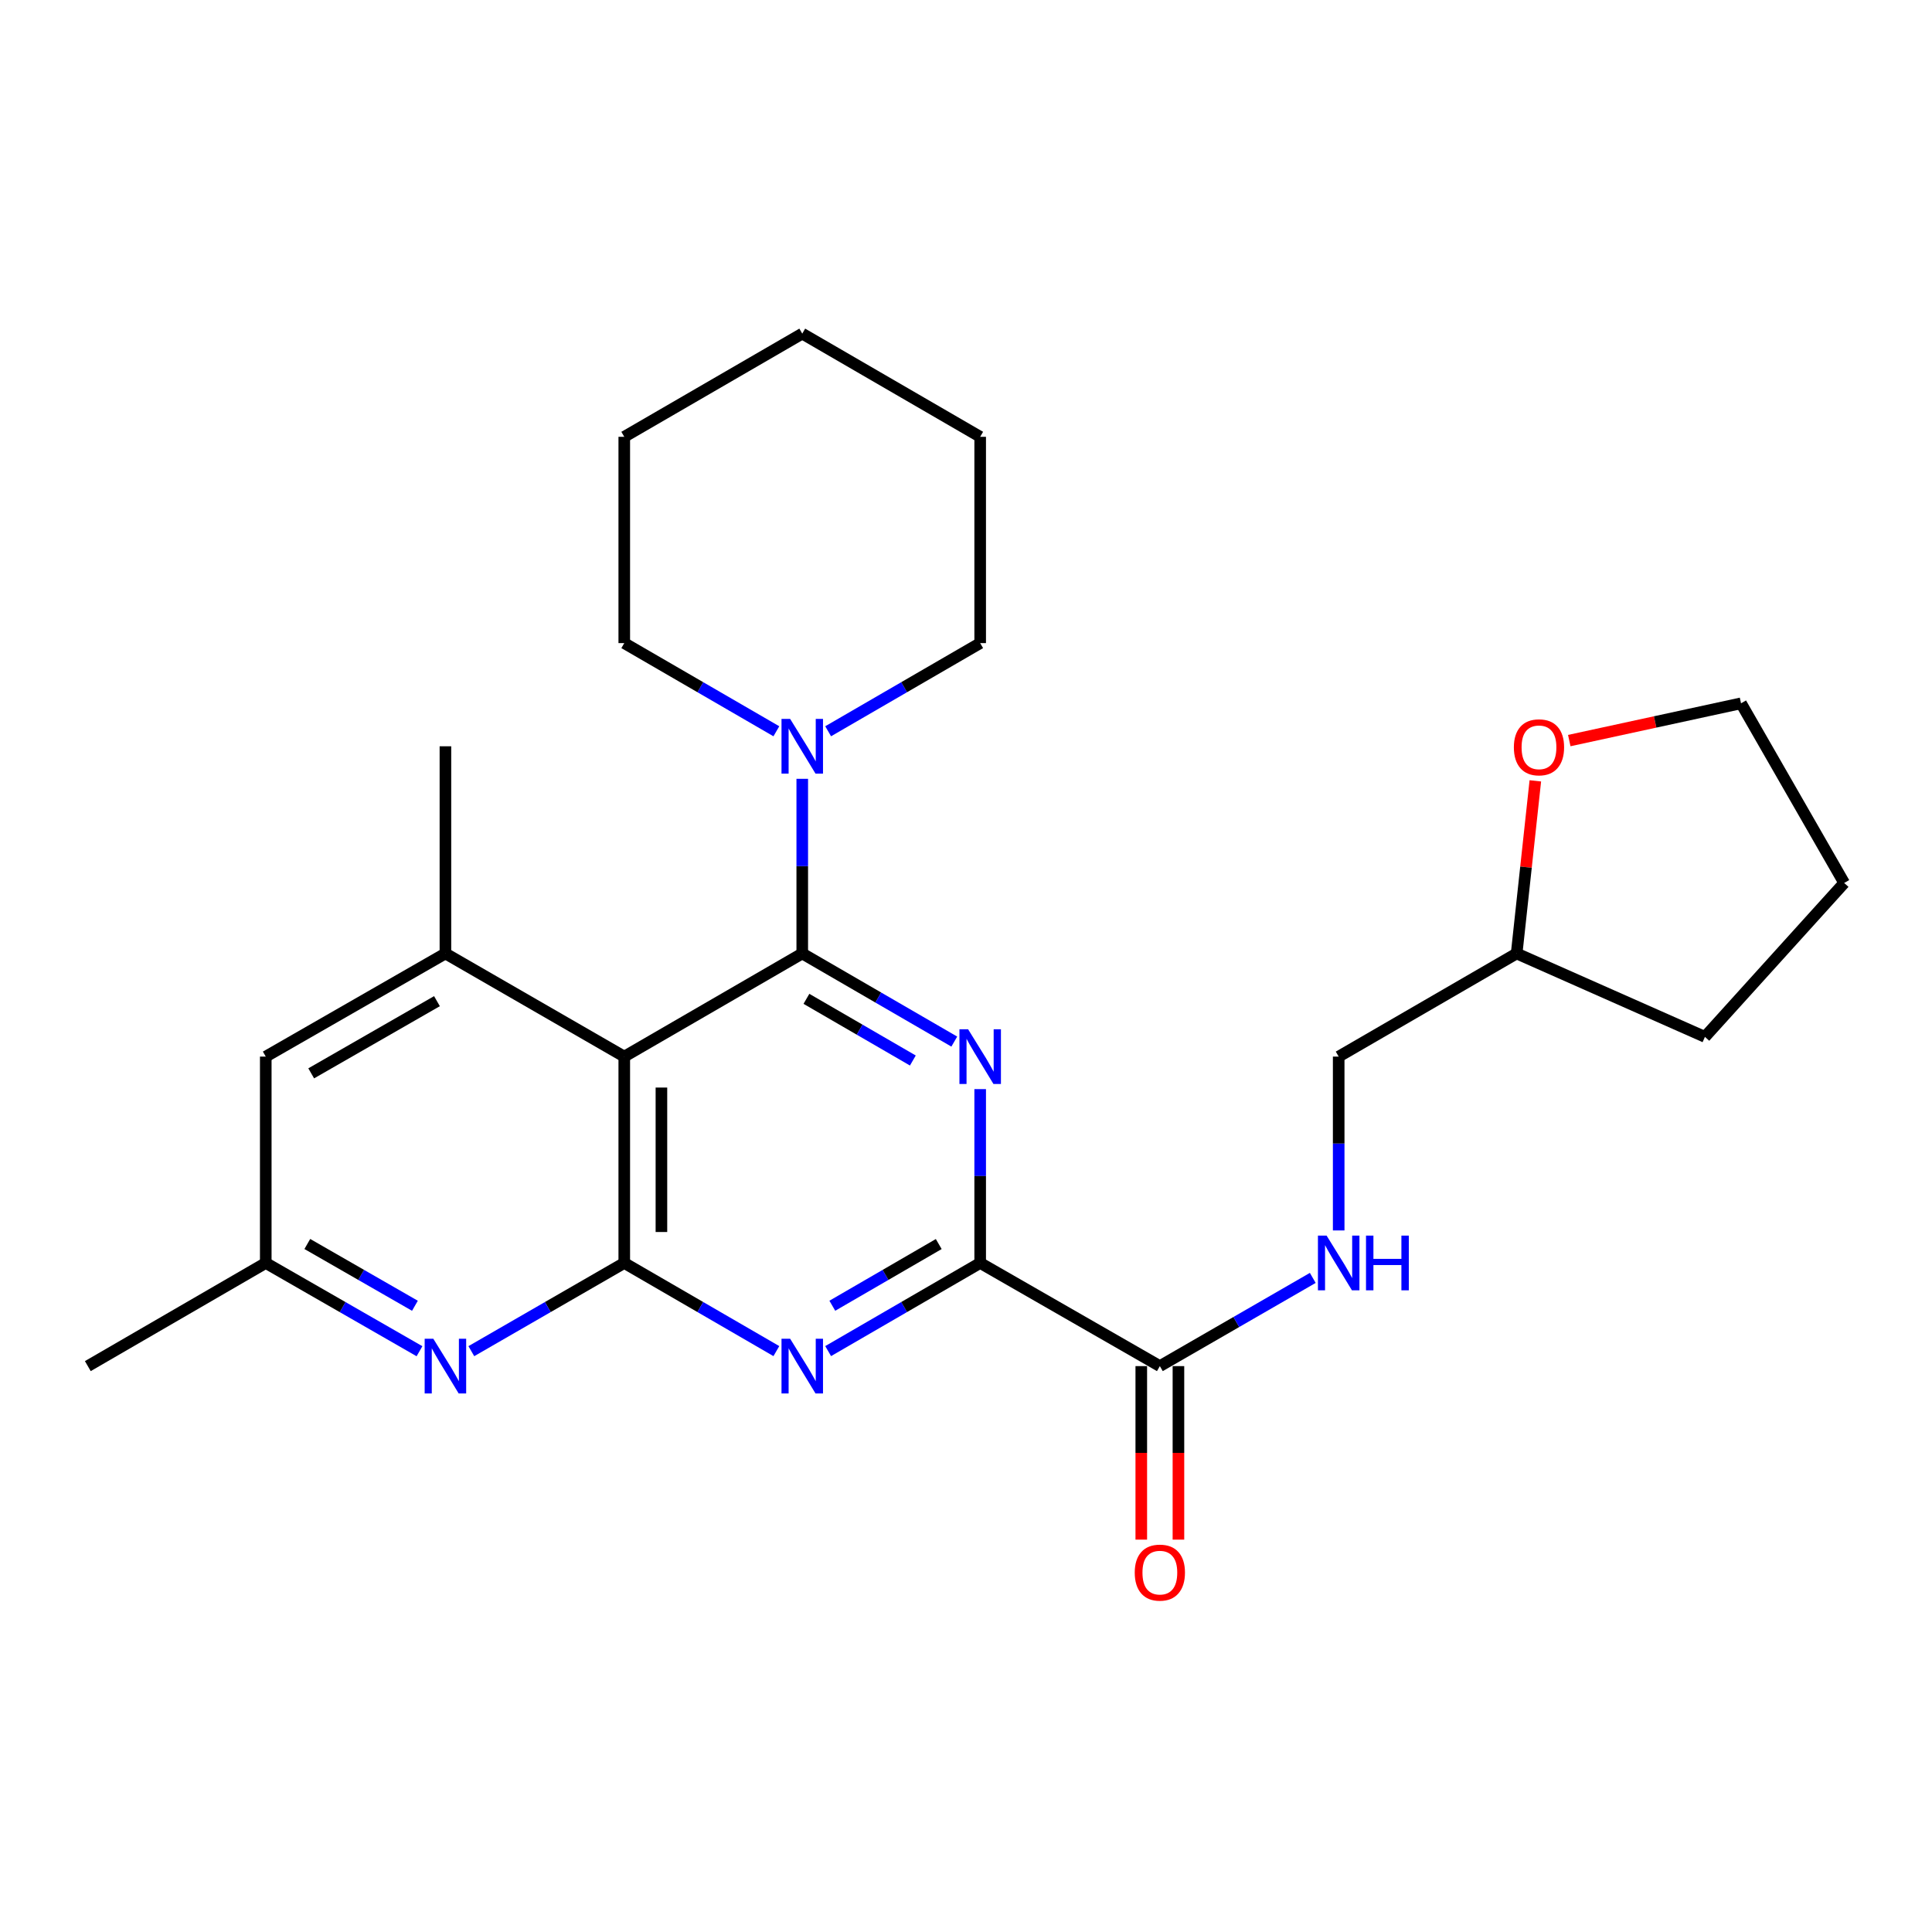 <?xml version='1.0' encoding='iso-8859-1'?>
<svg version='1.1' baseProfile='full'
              xmlns='http://www.w3.org/2000/svg'
                      xmlns:rdkit='http://www.rdkit.org/xml'
                      xmlns:xlink='http://www.w3.org/1999/xlink'
                  xml:space='preserve'
width='1000px' height='1000px' viewBox='0 0 1000 1000'>
<!-- END OF HEADER -->
<rect style='opacity:1.0;fill:#FFFFFF;stroke:none' width='1000' height='1000' x='0' y='0'> </rect>
<path class='bond-0' d='M 415.246,493.515 L 454.592,516.321' style='fill:none;fill-rule:evenodd;stroke:#000000;stroke-width:6px;stroke-linecap:butt;stroke-linejoin:miter;stroke-opacity:1' />
<path class='bond-0' d='M 454.592,516.321 L 493.938,539.127' style='fill:none;fill-rule:evenodd;stroke:#0000FF;stroke-width:6px;stroke-linecap:butt;stroke-linejoin:miter;stroke-opacity:1' />
<path class='bond-0' d='M 417.407,516.993 L 444.949,532.957' style='fill:none;fill-rule:evenodd;stroke:#000000;stroke-width:6px;stroke-linecap:butt;stroke-linejoin:miter;stroke-opacity:1' />
<path class='bond-0' d='M 444.949,532.957 L 472.491,548.921' style='fill:none;fill-rule:evenodd;stroke:#0000FF;stroke-width:6px;stroke-linecap:butt;stroke-linejoin:miter;stroke-opacity:1' />
<path class='bond-1' d='M 415.246,493.515 L 323.121,546.895' style='fill:none;fill-rule:evenodd;stroke:#000000;stroke-width:6px;stroke-linecap:butt;stroke-linejoin:miter;stroke-opacity:1' />
<path class='bond-7' d='M 415.246,493.515 L 415.246,448.316' style='fill:none;fill-rule:evenodd;stroke:#000000;stroke-width:6px;stroke-linecap:butt;stroke-linejoin:miter;stroke-opacity:1' />
<path class='bond-7' d='M 415.246,448.316 L 415.246,403.116' style='fill:none;fill-rule:evenodd;stroke:#0000FF;stroke-width:6px;stroke-linecap:butt;stroke-linejoin:miter;stroke-opacity:1' />
<path class='bond-4' d='M 507.339,563.725 L 507.339,608.717' style='fill:none;fill-rule:evenodd;stroke:#0000FF;stroke-width:6px;stroke-linecap:butt;stroke-linejoin:miter;stroke-opacity:1' />
<path class='bond-4' d='M 507.339,608.717 L 507.339,653.708' style='fill:none;fill-rule:evenodd;stroke:#000000;stroke-width:6px;stroke-linecap:butt;stroke-linejoin:miter;stroke-opacity:1' />
<path class='bond-2' d='M 323.121,546.895 L 323.121,653.708' style='fill:none;fill-rule:evenodd;stroke:#000000;stroke-width:6px;stroke-linecap:butt;stroke-linejoin:miter;stroke-opacity:1' />
<path class='bond-2' d='M 342.35,562.917 L 342.35,637.686' style='fill:none;fill-rule:evenodd;stroke:#000000;stroke-width:6px;stroke-linecap:butt;stroke-linejoin:miter;stroke-opacity:1' />
<path class='bond-6' d='M 323.121,546.895 L 230.548,493.515' style='fill:none;fill-rule:evenodd;stroke:#000000;stroke-width:6px;stroke-linecap:butt;stroke-linejoin:miter;stroke-opacity:1' />
<path class='bond-3' d='M 323.121,653.708 L 362.483,676.52' style='fill:none;fill-rule:evenodd;stroke:#000000;stroke-width:6px;stroke-linecap:butt;stroke-linejoin:miter;stroke-opacity:1' />
<path class='bond-3' d='M 362.483,676.52 L 401.844,699.331' style='fill:none;fill-rule:evenodd;stroke:#0000FF;stroke-width:6px;stroke-linecap:butt;stroke-linejoin:miter;stroke-opacity:1' />
<path class='bond-5' d='M 323.121,653.708 L 283.54,676.536' style='fill:none;fill-rule:evenodd;stroke:#000000;stroke-width:6px;stroke-linecap:butt;stroke-linejoin:miter;stroke-opacity:1' />
<path class='bond-5' d='M 283.54,676.536 L 243.96,699.364' style='fill:none;fill-rule:evenodd;stroke:#0000FF;stroke-width:6px;stroke-linecap:butt;stroke-linejoin:miter;stroke-opacity:1' />
<path class='bond-26' d='M 428.647,699.329 L 467.993,676.519' style='fill:none;fill-rule:evenodd;stroke:#0000FF;stroke-width:6px;stroke-linecap:butt;stroke-linejoin:miter;stroke-opacity:1' />
<path class='bond-26' d='M 467.993,676.519 L 507.339,653.708' style='fill:none;fill-rule:evenodd;stroke:#000000;stroke-width:6px;stroke-linecap:butt;stroke-linejoin:miter;stroke-opacity:1' />
<path class='bond-26' d='M 430.807,675.851 L 458.349,659.884' style='fill:none;fill-rule:evenodd;stroke:#0000FF;stroke-width:6px;stroke-linecap:butt;stroke-linejoin:miter;stroke-opacity:1' />
<path class='bond-26' d='M 458.349,659.884 L 485.891,643.916' style='fill:none;fill-rule:evenodd;stroke:#000000;stroke-width:6px;stroke-linecap:butt;stroke-linejoin:miter;stroke-opacity:1' />
<path class='bond-8' d='M 507.339,653.708 L 600.339,707.099' style='fill:none;fill-rule:evenodd;stroke:#000000;stroke-width:6px;stroke-linecap:butt;stroke-linejoin:miter;stroke-opacity:1' />
<path class='bond-28' d='M 217.127,699.393 L 177.343,676.551' style='fill:none;fill-rule:evenodd;stroke:#0000FF;stroke-width:6px;stroke-linecap:butt;stroke-linejoin:miter;stroke-opacity:1' />
<path class='bond-28' d='M 177.343,676.551 L 137.558,653.708' style='fill:none;fill-rule:evenodd;stroke:#000000;stroke-width:6px;stroke-linecap:butt;stroke-linejoin:miter;stroke-opacity:1' />
<path class='bond-28' d='M 214.766,675.865 L 186.917,659.875' style='fill:none;fill-rule:evenodd;stroke:#0000FF;stroke-width:6px;stroke-linecap:butt;stroke-linejoin:miter;stroke-opacity:1' />
<path class='bond-28' d='M 186.917,659.875 L 159.067,643.886' style='fill:none;fill-rule:evenodd;stroke:#000000;stroke-width:6px;stroke-linecap:butt;stroke-linejoin:miter;stroke-opacity:1' />
<path class='bond-10' d='M 230.548,493.515 L 137.558,546.895' style='fill:none;fill-rule:evenodd;stroke:#000000;stroke-width:6px;stroke-linecap:butt;stroke-linejoin:miter;stroke-opacity:1' />
<path class='bond-10' d='M 226.172,518.198 L 161.079,555.564' style='fill:none;fill-rule:evenodd;stroke:#000000;stroke-width:6px;stroke-linecap:butt;stroke-linejoin:miter;stroke-opacity:1' />
<path class='bond-16' d='M 230.548,493.515 L 230.548,386.275' style='fill:none;fill-rule:evenodd;stroke:#000000;stroke-width:6px;stroke-linecap:butt;stroke-linejoin:miter;stroke-opacity:1' />
<path class='bond-17' d='M 401.844,378.506 L 362.483,355.69' style='fill:none;fill-rule:evenodd;stroke:#0000FF;stroke-width:6px;stroke-linecap:butt;stroke-linejoin:miter;stroke-opacity:1' />
<path class='bond-17' d='M 362.483,355.69 L 323.121,332.874' style='fill:none;fill-rule:evenodd;stroke:#000000;stroke-width:6px;stroke-linecap:butt;stroke-linejoin:miter;stroke-opacity:1' />
<path class='bond-18' d='M 428.647,378.504 L 467.993,355.689' style='fill:none;fill-rule:evenodd;stroke:#0000FF;stroke-width:6px;stroke-linecap:butt;stroke-linejoin:miter;stroke-opacity:1' />
<path class='bond-18' d='M 467.993,355.689 L 507.339,332.874' style='fill:none;fill-rule:evenodd;stroke:#000000;stroke-width:6px;stroke-linecap:butt;stroke-linejoin:miter;stroke-opacity:1' />
<path class='bond-9' d='M 600.339,707.099 L 639.915,684.271' style='fill:none;fill-rule:evenodd;stroke:#000000;stroke-width:6px;stroke-linecap:butt;stroke-linejoin:miter;stroke-opacity:1' />
<path class='bond-9' d='M 639.915,684.271 L 679.491,661.444' style='fill:none;fill-rule:evenodd;stroke:#0000FF;stroke-width:6px;stroke-linecap:butt;stroke-linejoin:miter;stroke-opacity:1' />
<path class='bond-12' d='M 590.725,707.099 L 590.725,752.005' style='fill:none;fill-rule:evenodd;stroke:#000000;stroke-width:6px;stroke-linecap:butt;stroke-linejoin:miter;stroke-opacity:1' />
<path class='bond-12' d='M 590.725,752.005 L 590.725,796.911' style='fill:none;fill-rule:evenodd;stroke:#FF0000;stroke-width:6px;stroke-linecap:butt;stroke-linejoin:miter;stroke-opacity:1' />
<path class='bond-12' d='M 609.954,707.099 L 609.954,752.005' style='fill:none;fill-rule:evenodd;stroke:#000000;stroke-width:6px;stroke-linecap:butt;stroke-linejoin:miter;stroke-opacity:1' />
<path class='bond-12' d='M 609.954,752.005 L 609.954,796.911' style='fill:none;fill-rule:evenodd;stroke:#FF0000;stroke-width:6px;stroke-linecap:butt;stroke-linejoin:miter;stroke-opacity:1' />
<path class='bond-14' d='M 692.902,636.878 L 692.902,591.886' style='fill:none;fill-rule:evenodd;stroke:#0000FF;stroke-width:6px;stroke-linecap:butt;stroke-linejoin:miter;stroke-opacity:1' />
<path class='bond-14' d='M 692.902,591.886 L 692.902,546.895' style='fill:none;fill-rule:evenodd;stroke:#000000;stroke-width:6px;stroke-linecap:butt;stroke-linejoin:miter;stroke-opacity:1' />
<path class='bond-11' d='M 137.558,546.895 L 137.558,653.708' style='fill:none;fill-rule:evenodd;stroke:#000000;stroke-width:6px;stroke-linecap:butt;stroke-linejoin:miter;stroke-opacity:1' />
<path class='bond-20' d='M 137.558,653.708 L 45.455,707.099' style='fill:none;fill-rule:evenodd;stroke:#000000;stroke-width:6px;stroke-linecap:butt;stroke-linejoin:miter;stroke-opacity:1' />
<path class='bond-13' d='M 794.686,404.169 L 789.851,448.842' style='fill:none;fill-rule:evenodd;stroke:#FF0000;stroke-width:6px;stroke-linecap:butt;stroke-linejoin:miter;stroke-opacity:1' />
<path class='bond-13' d='M 789.851,448.842 L 785.016,493.515' style='fill:none;fill-rule:evenodd;stroke:#000000;stroke-width:6px;stroke-linecap:butt;stroke-linejoin:miter;stroke-opacity:1' />
<path class='bond-19' d='M 812.25,383.323 L 856.702,373.678' style='fill:none;fill-rule:evenodd;stroke:#FF0000;stroke-width:6px;stroke-linecap:butt;stroke-linejoin:miter;stroke-opacity:1' />
<path class='bond-19' d='M 856.702,373.678 L 901.155,364.034' style='fill:none;fill-rule:evenodd;stroke:#000000;stroke-width:6px;stroke-linecap:butt;stroke-linejoin:miter;stroke-opacity:1' />
<path class='bond-15' d='M 692.902,546.895 L 785.016,493.515' style='fill:none;fill-rule:evenodd;stroke:#000000;stroke-width:6px;stroke-linecap:butt;stroke-linejoin:miter;stroke-opacity:1' />
<path class='bond-21' d='M 785.016,493.515 L 882.472,536.683' style='fill:none;fill-rule:evenodd;stroke:#000000;stroke-width:6px;stroke-linecap:butt;stroke-linejoin:miter;stroke-opacity:1' />
<path class='bond-22' d='M 323.121,332.874 L 323.121,226.093' style='fill:none;fill-rule:evenodd;stroke:#000000;stroke-width:6px;stroke-linecap:butt;stroke-linejoin:miter;stroke-opacity:1' />
<path class='bond-23' d='M 507.339,332.874 L 507.339,226.093' style='fill:none;fill-rule:evenodd;stroke:#000000;stroke-width:6px;stroke-linecap:butt;stroke-linejoin:miter;stroke-opacity:1' />
<path class='bond-29' d='M 901.155,364.034 L 954.545,457.024' style='fill:none;fill-rule:evenodd;stroke:#000000;stroke-width:6px;stroke-linecap:butt;stroke-linejoin:miter;stroke-opacity:1' />
<path class='bond-24' d='M 882.472,536.683 L 954.545,457.024' style='fill:none;fill-rule:evenodd;stroke:#000000;stroke-width:6px;stroke-linecap:butt;stroke-linejoin:miter;stroke-opacity:1' />
<path class='bond-27' d='M 323.121,226.093 L 415.246,172.681' style='fill:none;fill-rule:evenodd;stroke:#000000;stroke-width:6px;stroke-linecap:butt;stroke-linejoin:miter;stroke-opacity:1' />
<path class='bond-25' d='M 507.339,226.093 L 415.246,172.681' style='fill:none;fill-rule:evenodd;stroke:#000000;stroke-width:6px;stroke-linecap:butt;stroke-linejoin:miter;stroke-opacity:1' />
<path  class='atom-1' d='M 501.079 532.735
L 510.359 547.735
Q 511.279 549.215, 512.759 551.895
Q 514.239 554.575, 514.319 554.735
L 514.319 532.735
L 518.079 532.735
L 518.079 561.055
L 514.199 561.055
L 504.239 544.655
Q 503.079 542.735, 501.839 540.535
Q 500.639 538.335, 500.279 537.655
L 500.279 561.055
L 496.599 561.055
L 496.599 532.735
L 501.079 532.735
' fill='#0000FF'/>
<path  class='atom-4' d='M 408.986 692.939
L 418.266 707.939
Q 419.186 709.419, 420.666 712.099
Q 422.146 714.779, 422.226 714.939
L 422.226 692.939
L 425.986 692.939
L 425.986 721.259
L 422.106 721.259
L 412.146 704.859
Q 410.986 702.939, 409.746 700.739
Q 408.546 698.539, 408.186 697.859
L 408.186 721.259
L 404.506 721.259
L 404.506 692.939
L 408.986 692.939
' fill='#0000FF'/>
<path  class='atom-6' d='M 224.288 692.939
L 233.568 707.939
Q 234.488 709.419, 235.968 712.099
Q 237.448 714.779, 237.528 714.939
L 237.528 692.939
L 241.288 692.939
L 241.288 721.259
L 237.408 721.259
L 227.448 704.859
Q 226.288 702.939, 225.048 700.739
Q 223.848 698.539, 223.488 697.859
L 223.488 721.259
L 219.808 721.259
L 219.808 692.939
L 224.288 692.939
' fill='#0000FF'/>
<path  class='atom-8' d='M 408.986 372.115
L 418.266 387.115
Q 419.186 388.595, 420.666 391.275
Q 422.146 393.955, 422.226 394.115
L 422.226 372.115
L 425.986 372.115
L 425.986 400.435
L 422.106 400.435
L 412.146 384.035
Q 410.986 382.115, 409.746 379.915
Q 408.546 377.715, 408.186 377.035
L 408.186 400.435
L 404.506 400.435
L 404.506 372.115
L 408.986 372.115
' fill='#0000FF'/>
<path  class='atom-10' d='M 686.642 639.548
L 695.922 654.548
Q 696.842 656.028, 698.322 658.708
Q 699.802 661.388, 699.882 661.548
L 699.882 639.548
L 703.642 639.548
L 703.642 667.868
L 699.762 667.868
L 689.802 651.468
Q 688.642 649.548, 687.402 647.348
Q 686.202 645.148, 685.842 644.468
L 685.842 667.868
L 682.162 667.868
L 682.162 639.548
L 686.642 639.548
' fill='#0000FF'/>
<path  class='atom-10' d='M 707.042 639.548
L 710.882 639.548
L 710.882 651.588
L 725.362 651.588
L 725.362 639.548
L 729.202 639.548
L 729.202 667.868
L 725.362 667.868
L 725.362 654.788
L 710.882 654.788
L 710.882 667.868
L 707.042 667.868
L 707.042 639.548
' fill='#0000FF'/>
<path  class='atom-13' d='M 587.339 813.981
Q 587.339 807.181, 590.699 803.381
Q 594.059 799.581, 600.339 799.581
Q 606.619 799.581, 609.979 803.381
Q 613.339 807.181, 613.339 813.981
Q 613.339 820.861, 609.939 824.781
Q 606.539 828.661, 600.339 828.661
Q 594.099 828.661, 590.699 824.781
Q 587.339 820.901, 587.339 813.981
M 600.339 825.461
Q 604.659 825.461, 606.979 822.581
Q 609.339 819.661, 609.339 813.981
Q 609.339 808.421, 606.979 805.621
Q 604.659 802.781, 600.339 802.781
Q 596.019 802.781, 593.659 805.581
Q 591.339 808.381, 591.339 813.981
Q 591.339 819.701, 593.659 822.581
Q 596.019 825.461, 600.339 825.461
' fill='#FF0000'/>
<path  class='atom-14' d='M 783.575 386.804
Q 783.575 380.004, 786.935 376.204
Q 790.295 372.404, 796.575 372.404
Q 802.855 372.404, 806.215 376.204
Q 809.575 380.004, 809.575 386.804
Q 809.575 393.684, 806.175 397.604
Q 802.775 401.484, 796.575 401.484
Q 790.335 401.484, 786.935 397.604
Q 783.575 393.724, 783.575 386.804
M 796.575 398.284
Q 800.895 398.284, 803.215 395.404
Q 805.575 392.484, 805.575 386.804
Q 805.575 381.244, 803.215 378.444
Q 800.895 375.604, 796.575 375.604
Q 792.255 375.604, 789.895 378.404
Q 787.575 381.204, 787.575 386.804
Q 787.575 392.524, 789.895 395.404
Q 792.255 398.284, 796.575 398.284
' fill='#FF0000'/>
</svg>
